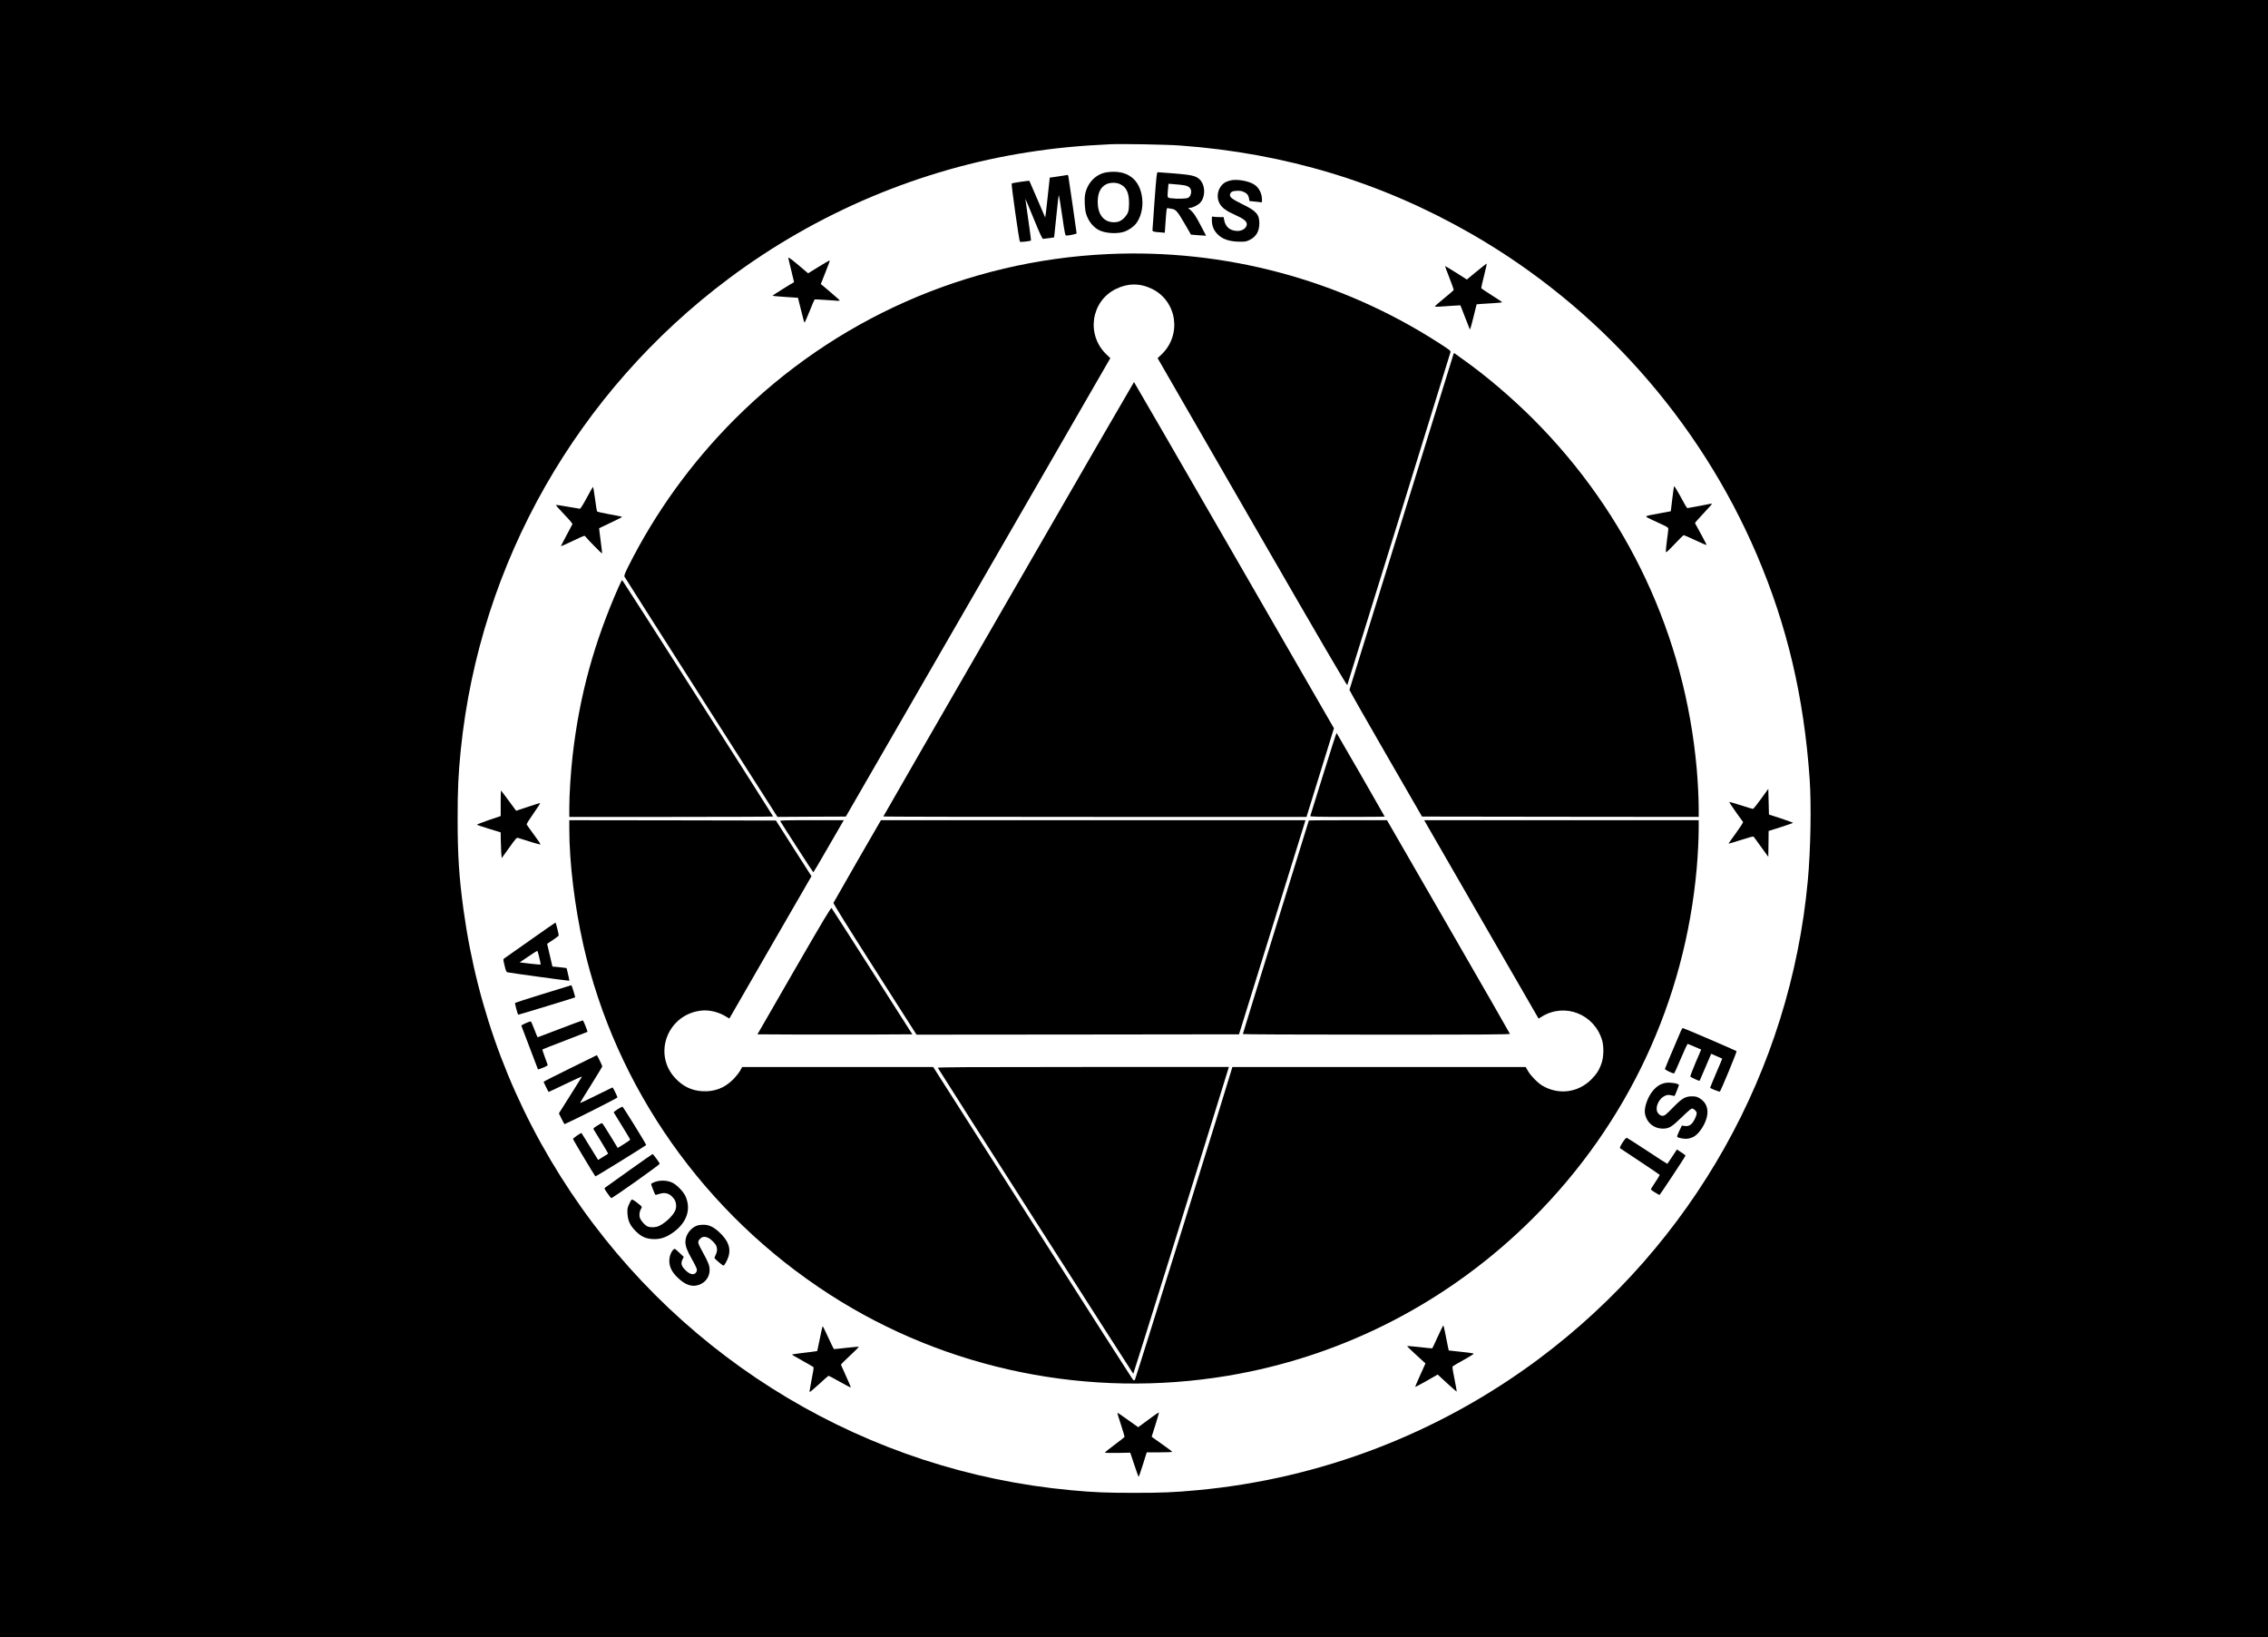 <?xml version="1.0" standalone="no"?>
<!DOCTYPE svg PUBLIC "-//W3C//DTD SVG 20010904//EN"
 "http://www.w3.org/TR/2001/REC-SVG-20010904/DTD/svg10.dtd">
<svg version="1.0" xmlns="http://www.w3.org/2000/svg"
 width="3438pt" height="2481pt" viewBox="0 0 3438 2481"
 preserveAspectRatio="xMidYMid meet">
<g transform="translate(0,2481) scale(0.1,-0.1)"
fill="#000000" stroke="none">
<path d="M0 12405 l0 -12405 17190 0 17190 0 0 12405 0 12405 -17190 0 -17190
0 0 -12405z m17885 10200 c1600 -116 3055 -557 4417 -1338 1926 -1105 3456
-2823 4328 -4861 460 -1075 715 -2155 802 -3401 27 -389 15 -1081 -28 -1540
-265 -2876 -1743 -5505 -4074 -7246 -1512 -1130 -3309 -1821 -5185 -1993 -353
-33 -534 -40 -955 -40 -421 0 -602 7 -955 40 -3069 282 -5858 1942 -7577 4509
-873 1304 -1420 2742 -1633 4295 -67 491 -88 825 -88 1375 0 451 10 667 48
1045 289 2830 1765 5423 4065 7141 1334 997 2909 1661 4540 1913 406 63 769
98 1240 120 168 8 859 -4 1055 -19z"/>
<path d="M16778 22199 c-164 -24 -296 -159 -329 -335 -14 -71 -5 -230 15 -295
36 -116 115 -212 211 -254 100 -44 272 -51 375 -14 57 20 134 74 168 117 74
93 111 236 97 377 -30 299 -229 449 -537 404z m197 -178 c100 -45 140 -130
140 -291 -1 -119 -12 -155 -70 -218 -48 -54 -108 -76 -184 -69 -139 12 -221
126 -221 307 0 137 43 225 132 269 55 27 147 28 203 2z"/>
<path d="M17502 21773 c-18 -236 -32 -438 -32 -450 0 -23 15 -27 136 -36 l51
-4 13 189 c12 163 15 188 29 184 9 -2 37 -7 62 -11 63 -8 88 -37 200 -230 51
-88 93 -161 93 -161 1 -1 52 -5 115 -9 l114 -7 -72 137 c-84 161 -116 210
-166 253 l-36 32 28 0 c39 0 122 41 155 76 85 91 81 272 -8 356 -59 55 -120
69 -429 93 -104 8 -197 15 -206 15 -13 0 -20 -59 -47 -427z m390 237 c102 -10
140 -28 158 -70 17 -40 -1 -104 -35 -126 -25 -17 -169 -21 -267 -8 -55 7 -54
4 -42 145 l7 74 46 -3 c25 -2 85 -7 133 -12z"/>
<path d="M16130 22150 c-25 -4 -84 -13 -131 -20 l-86 -12 -33 -304 c-18 -167
-34 -303 -36 -301 -1 1 -54 126 -119 277 -65 151 -119 277 -121 279 -5 6 -259
-31 -268 -40 -10 -8 112 -869 125 -883 7 -8 157 9 167 19 3 2 -16 145 -41 317
-25 172 -45 314 -44 315 2 1 59 -135 127 -302 95 -232 129 -305 142 -305 9 0
51 5 91 11 l75 11 5 37 c3 20 18 162 33 316 15 154 30 283 33 287 4 4 27 -132
51 -302 40 -277 47 -310 63 -310 46 0 157 24 157 34 0 15 -119 835 -125 864
-3 12 -9 21 -13 21 -4 -1 -27 -5 -52 -9z"/>
<path d="M18675 22080 c-28 -4 -69 -17 -92 -28 -113 -58 -158 -213 -95 -327
36 -65 101 -113 235 -172 126 -56 177 -96 177 -140 0 -56 -64 -103 -138 -103
-116 0 -188 61 -207 173 l-6 37 -67 0 c-37 0 -77 3 -89 6 -22 6 -23 3 -23 -48
0 -84 24 -149 76 -207 75 -84 187 -123 349 -124 81 -1 99 3 148 27 98 48 146
129 147 249 0 137 -44 189 -255 291 -159 78 -201 111 -189 150 11 39 32 50 97
54 49 3 75 -1 110 -16 50 -22 72 -49 81 -103 l6 -36 81 -8 c45 -3 88 -9 95
-12 11 -4 14 6 14 39 0 97 -46 186 -120 233 -78 49 -231 79 -335 65z"/>
<path d="M16790 20959 c-2134 -100 -4134 -985 -5650 -2499 -659 -659 -1207
-1418 -1617 -2237 -51 -103 -64 -137 -57 -152 5 -11 529 -834 1164 -1830
l1155 -1811 519 3 518 2 2005 3474 2004 3473 -59 57 c-309 295 -236 805 142
991 184 91 368 91 551 1 379 -187 452 -697 143 -992 l-60 -57 1433 -2485
c1042 -1806 1436 -2481 1442 -2469 10 23 1557 5011 1564 5043 5 24 -8 34 -189
150 -1488 954 -3237 1421 -5008 1338z"/>
<path d="M11950 20903 c0 -10 20 -97 45 -193 24 -96 43 -175 42 -176 -46 -24
-327 -201 -327 -205 0 -4 87 -12 193 -19 l193 -13 39 -156 c53 -216 56 -225
65 -215 4 5 38 83 75 174 36 91 69 168 73 171 4 3 81 0 172 -7 204 -16 212
-16 208 -5 -2 6 -262 230 -286 246 -1 1 30 79 69 174 38 95 69 177 67 182 -2
5 -76 -36 -165 -92 l-163 -101 -150 127 c-104 87 -150 121 -150 108z"/>
<path d="M22385 20697 l-149 -123 -164 104 c-90 57 -165 102 -167 100 -1 -1
28 -82 66 -178 38 -96 67 -180 65 -185 -2 -6 -67 -62 -144 -125 -77 -63 -141
-119 -141 -124 -1 -5 31 -6 72 -3 39 4 127 9 193 13 l122 7 62 -159 c34 -88
67 -170 72 -184 l10 -25 13 35 c6 19 29 105 50 191 l39 157 70 6 c39 3 126 8
194 12 67 4 122 10 122 14 0 4 -70 51 -155 104 -85 54 -157 102 -160 107 -3 5
15 90 41 189 25 100 44 183 42 185 -2 3 -71 -51 -153 -118z"/>
<path d="M22035 19449 c-3 -10 -1548 -4993 -1579 -5094 -1 -5 245 -440 549
-965 l551 -955 2097 -3 2097 -2 0 137 c0 146 -13 401 -30 593 -179 2012 -1046
3866 -2480 5300 -328 327 -709 652 -1050 894 -69 49 -131 94 -137 99 -9 6 -14
5 -18 -4z"/>
<path d="M15288 15731 c-1044 -1809 -1898 -3292 -1898 -3295 0 -3 1443 -6
3208 -6 l3207 0 208 671 208 672 -1513 2623 c-832 1443 -1515 2623 -1518 2624
-3 0 -859 -1480 -1902 -3289z"/>
<path d="M25376 17440 c-2 -8 -15 -97 -27 -197 l-22 -181 -171 -32 c-248 -46
-238 -38 -121 -94 55 -26 135 -64 178 -83 58 -27 77 -41 77 -55 0 -11 -9 -90
-21 -175 -11 -85 -19 -164 -17 -176 2 -16 29 7 132 116 71 76 134 137 140 137
6 0 86 -36 179 -79 92 -44 167 -75 167 -70 0 8 -101 197 -176 331 -3 4 54 69
126 145 71 76 130 141 130 146 0 4 -10 5 -22 2 -38 -9 -339 -65 -348 -65 -10
0 -27 28 -128 215 -41 74 -73 123 -76 115z"/>
<path d="M8894 17265 c-55 -102 -94 -165 -104 -165 -8 0 -91 14 -183 31 -93
16 -173 29 -179 27 -6 -2 49 -66 122 -141 82 -85 130 -142 127 -151 -3 -8 -44
-85 -91 -172 -47 -86 -84 -159 -82 -161 2 -3 79 32 172 76 92 45 173 81 180
81 7 0 17 -6 21 -14 14 -24 244 -258 249 -253 3 2 -7 89 -21 192 -14 104 -24
189 -23 190 2 1 77 37 168 80 91 43 169 82 174 86 11 9 6 10 -203 49 -91 16
-167 34 -171 40 -3 5 -17 91 -30 190 -13 99 -27 180 -31 180 -4 0 -47 -74 -95
-165z"/>
<path d="M9381 15923 c-377 -853 -597 -1658 -700 -2558 -29 -252 -51 -592 -51
-797 l0 -138 1545 0 c850 0 1545 3 1545 6 0 10 -2280 3579 -2288 3582 -5 1
-28 -42 -51 -95z"/>
<path d="M20061 13082 c-107 -345 -196 -633 -199 -639 -3 -10 113 -13 562 -13
311 0 566 2 566 5 0 5 -719 1255 -729 1267 -3 4 -93 -275 -200 -620z"/>
<path d="M26695 12703 c-60 -83 -115 -152 -122 -152 -7 -1 -89 24 -183 55 -95
30 -174 53 -177 50 -4 -4 123 -187 209 -302 5 -7 -36 -71 -107 -169 -64 -87
-114 -159 -112 -161 1 -2 85 24 187 56 101 33 187 57 191 52 4 -4 56 -74 115
-157 l109 -150 3 196 2 196 185 58 c102 33 185 62 185 65 0 3 -82 33 -182 66
l-183 60 -5 195 -5 194 -110 -152z"/>
<path d="M7590 12637 l0 -194 -186 -63 c-103 -35 -180 -66 -174 -70 7 -4 90
-32 186 -61 l174 -54 1 -110 c1 -60 4 -148 7 -195 l7 -85 113 157 c109 152
113 157 140 148 164 -54 325 -101 334 -98 6 2 -38 68 -97 147 -58 79 -109 149
-112 157 -2 7 45 83 106 169 61 85 105 155 98 155 -7 0 -91 -26 -188 -59
l-175 -58 -113 153 c-62 85 -115 154 -117 154 -2 0 -4 -87 -4 -193z"/>
<path d="M8630 12243 c0 -504 81 -1167 211 -1747 489 -2167 1839 -4083 3739
-5306 1774 -1142 3932 -1581 6034 -1229 1753 294 3359 1124 4626 2389 1434
1434 2301 3288 2480 5300 17 192 30 447 30 593 l0 137 -2081 0 -2080 0 33 -58
c18 -32 408 -709 867 -1504 l834 -1445 55 34 c348 209 790 33 908 -362 27 -91
25 -249 -6 -340 -35 -107 -77 -173 -160 -256 -199 -198 -493 -236 -736 -94
-72 42 -175 146 -219 220 l-38 65 -2223 0 -2223 0 -9 -32 c-62 -220 -1458
-4697 -1468 -4708 -12 -13 -16 -12 -33 5 -10 11 -695 1081 -1522 2378 l-1503
2357 -1447 0 -1448 0 -32 -57 c-18 -32 -67 -92 -108 -134 -129 -129 -283 -187
-465 -176 -160 9 -290 71 -406 193 -352 370 -119 976 395 1029 117 12 255 -21
366 -88 l55 -33 622 1079 623 1078 -270 422 -269 422 -1566 3 -1566 2 0 -137z"/>
<path d="M11827 12367 c54 -91 497 -777 502 -777 3 0 103 168 220 373 118 204
221 382 229 395 l14 22 -486 0 c-405 0 -486 -2 -479 -13z"/>
<path d="M12997 11762 c-196 -341 -359 -626 -363 -635 -3 -10 214 -360 627
-1006 l632 -991 2444 2 2445 3 489 1575 c269 866 496 1596 504 1623 l14 47
-3217 0 -3218 0 -357 -618z"/>
<path d="M19840 12375 c0 -2 -225 -729 -500 -1615 -275 -887 -500 -1616 -500
-1621 0 -5 812 -9 2026 -9 1667 0 2025 2 2022 13 -2 7 -421 739 -933 1625
l-930 1612 -592 0 c-326 0 -593 -2 -593 -5z"/>
<path d="M12037 10098 l-555 -963 590 -3 c324 -1 852 -1 1174 0 l584 3 -606
950 c-333 523 -612 956 -618 963 -10 11 -120 -173 -569 -950z"/>
<path d="M8040 10564 c-206 -146 -384 -271 -395 -278 -19 -13 -19 -14 4 -110
19 -80 26 -97 44 -101 48 -11 932 -132 936 -128 3 2 -5 46 -18 97 l-22 94 -37
6 c-20 3 -69 8 -107 12 l-71 6 -40 173 -40 172 88 58 c48 32 88 63 88 69 0 21
-44 196 -49 195 -4 0 -175 -120 -381 -265z m119 -201 c22 -83 40 -167 36 -171
-2 -2 -75 4 -161 14 l-157 19 129 87 c71 48 132 87 136 87 4 1 12 -16 17 -36z"/>
<path d="M8235 9748 c-231 -71 -423 -133 -427 -137 -6 -5 37 -168 47 -179 3
-3 855 257 863 263 5 4 -51 185 -57 184 -3 0 -195 -59 -426 -131z"/>
<path d="M8490 9219 c-184 -70 -337 -128 -340 -129 -3 0 -26 54 -50 120 -25
66 -49 120 -55 120 -24 0 -145 -55 -142 -64 10 -27 251 -661 252 -663 1 -2 35
10 76 26 47 19 73 34 71 43 -2 7 -21 61 -44 121 -22 59 -38 110 -35 113 3 3
157 63 342 134 185 71 338 130 340 132 6 6 -60 171 -70 174 -5 1 -161 -56
-345 -127z"/>
<path d="M25481 9188 c-150 -350 -241 -566 -243 -577 -3 -14 126 -76 141 -67
4 3 50 104 101 225 52 122 98 221 101 221 4 0 52 -19 107 -43 l100 -43 -85
-198 c-46 -109 -82 -203 -80 -210 5 -12 135 -72 141 -65 1 2 33 76 71 164 37
88 76 179 86 202 l18 43 83 -36 c45 -19 83 -36 85 -37 1 -1 -41 -101 -93 -221
-51 -121 -93 -221 -91 -222 13 -13 142 -63 148 -57 19 22 261 605 253 613 -11
10 -801 350 -815 350 -5 0 -18 -19 -28 -42z"/>
<path d="M8643 8620 c-222 -109 -403 -201 -403 -205 0 -5 69 -146 75 -153 2
-2 118 53 259 121 149 73 252 118 247 109 -5 -9 -86 -138 -179 -286 l-170
-269 41 -83 c22 -45 43 -82 46 -80 126 54 801 395 801 404 0 14 -68 152 -75
152 -2 0 -113 -54 -246 -120 -133 -66 -244 -119 -246 -117 -2 3 73 126 167
275 93 149 170 276 170 282 0 10 -78 171 -83 169 -1 0 -183 -90 -404 -199z"/>
<path d="M14216 8628 c35 -64 2959 -4638 2963 -4638 5 0 937 2989 1427 4578
l22 72 -2209 0 c-1765 0 -2209 -3 -2203 -12z"/>
<path d="M25255 8400 c-89 -13 -161 -63 -226 -156 -65 -95 -106 -230 -94 -307
24 -139 135 -232 275 -231 92 1 131 25 286 175 86 84 139 129 153 129 28 0 71
-43 71 -69 0 -30 -30 -101 -58 -139 -35 -47 -72 -63 -124 -56 l-43 6 -39 -80
c-21 -44 -36 -84 -32 -90 10 -17 106 -35 156 -29 27 3 66 15 88 26 90 46 191
203 211 328 18 114 -23 205 -117 260 -39 23 -58 28 -117 28 -95 0 -147 -30
-272 -157 -121 -124 -139 -138 -173 -138 -36 0 -77 40 -85 82 -15 79 44 185
121 220 39 17 52 18 96 9 28 -7 52 -10 53 -9 7 8 65 154 65 164 0 23 -122 44
-195 34z"/>
<path d="M9362 7999 c-34 -22 -61 -43 -59 -47 3 -4 59 -96 126 -205 67 -108
122 -201 124 -207 1 -5 -41 -36 -94 -68 l-95 -59 -115 188 c-63 104 -118 189
-124 189 -5 0 -39 -18 -73 -40 -61 -39 -63 -42 -49 -63 52 -80 219 -359 216
-361 -2 -2 -37 -24 -78 -49 l-75 -46 -16 27 c-128 209 -232 378 -235 380 -8 8
-130 -77 -129 -90 1 -11 316 -536 339 -566 5 -5 770 468 770 476 0 15 -350
581 -360 581 -5 0 -38 -18 -73 -40z"/>
<path d="M24596 7495 c-29 -44 -45 -80 -40 -85 5 -4 143 -96 307 -204 163
-108 297 -199 297 -202 0 -5 -34 -59 -126 -200 -14 -21 -12 -23 50 -63 36 -22
68 -41 71 -41 8 0 395 586 395 597 0 4 -29 27 -65 50 l-65 43 -71 -108 c-40
-59 -73 -108 -74 -110 -2 -2 -137 86 -301 194 -165 108 -306 199 -314 201 -10
2 -32 -23 -64 -72z"/>
<path d="M9540 7074 c-190 -135 -354 -252 -364 -260 -19 -13 -18 -16 30 -85
27 -39 54 -74 60 -76 15 -6 734 505 734 520 -1 15 -98 147 -108 147 -4 0 -162
-111 -352 -246z"/>
<path d="M9933 6900 c-35 -12 -63 -27 -63 -34 0 -13 56 -156 65 -164 2 -2 27
4 55 13 94 31 159 12 223 -68 35 -42 46 -114 27 -171 -25 -78 -151 -200 -252
-246 -50 -23 -125 -26 -171 -7 -42 18 -101 85 -117 131 -14 42 -7 97 18 138
18 32 21 28 -68 97 -44 33 -68 47 -76 40 -6 -5 -24 -37 -39 -71 -24 -54 -27
-69 -23 -142 6 -107 40 -179 124 -264 81 -81 151 -114 256 -120 116 -7 210 25
323 108 200 148 265 352 173 547 -31 66 -126 164 -191 197 -76 38 -178 44
-264 16z"/>
<path d="M10578 6240 c-105 -31 -188 -142 -188 -250 0 -67 25 -133 97 -260 74
-131 87 -165 71 -193 -35 -67 -118 -42 -199 59 -33 42 -37 77 -12 130 l18 36
-69 65 c-65 62 -69 64 -87 47 -37 -34 -63 -105 -63 -174 1 -90 37 -165 124
-250 110 -108 211 -146 311 -116 133 39 203 166 166 302 -7 28 -45 109 -85
180 -88 160 -91 172 -57 212 34 41 73 48 127 24 46 -20 113 -87 128 -128 15
-40 12 -86 -10 -129 -11 -22 -20 -44 -19 -50 0 -11 123 -115 136 -115 15 0 61
85 78 144 34 118 -5 227 -121 342 -95 94 -174 134 -258 133 -34 0 -73 -4 -88
-9z"/>
<path d="M21795 4554 c-43 -96 -81 -177 -84 -178 -4 -2 -90 7 -193 19 -104 12
-188 18 -188 14 0 -4 63 -64 139 -134 l139 -127 -18 -41 c-10 -23 -45 -102
-79 -176 -34 -74 -59 -136 -57 -139 3 -2 80 39 172 91 l167 96 141 -130 c77
-71 144 -129 147 -129 3 0 -11 84 -32 188 -35 174 -37 188 -21 200 9 7 86 52
171 99 131 74 151 88 130 93 -13 4 -101 15 -196 25 l-172 19 -10 45 c-5 25
-22 109 -37 186 -15 77 -30 143 -33 147 -4 5 -42 -71 -86 -168z"/>
<path d="M12428 4524 c-21 -103 -39 -188 -40 -189 -2 -2 -86 -13 -188 -25
-102 -12 -187 -24 -189 -26 -7 -6 -5 -7 159 -99 85 -48 158 -90 162 -94 5 -4
-8 -89 -29 -189 -20 -100 -33 -185 -30 -188 3 -4 68 50 143 120 75 69 140 126
145 126 5 0 81 -41 170 -91 88 -50 163 -88 166 -86 2 3 -30 79 -71 169 -41 90
-76 169 -78 175 -2 6 59 67 135 137 75 70 137 131 137 135 0 4 -84 -3 -187
-15 -103 -12 -190 -21 -193 -19 -3 2 -41 80 -84 174 -43 94 -81 171 -85 171
-4 0 -23 -84 -43 -186z"/>
<path d="M17460 3333 c-58 -43 -128 -95 -156 -115 l-50 -37 -154 109 c-84 61
-157 110 -161 110 -4 0 19 -80 52 -177 32 -98 57 -183 55 -189 -2 -6 -70 -60
-150 -119 -80 -60 -146 -113 -146 -118 0 -6 73 -8 192 -6 l191 4 61 -182 c33
-101 63 -183 66 -183 4 0 33 83 65 185 l58 185 194 0 c106 0 193 3 193 8 -1 4
-60 49 -133 100 -73 51 -143 101 -156 111 l-23 18 56 178 c31 98 55 182 54
187 -2 5 -51 -26 -108 -69z"/>
</g>
</svg>
